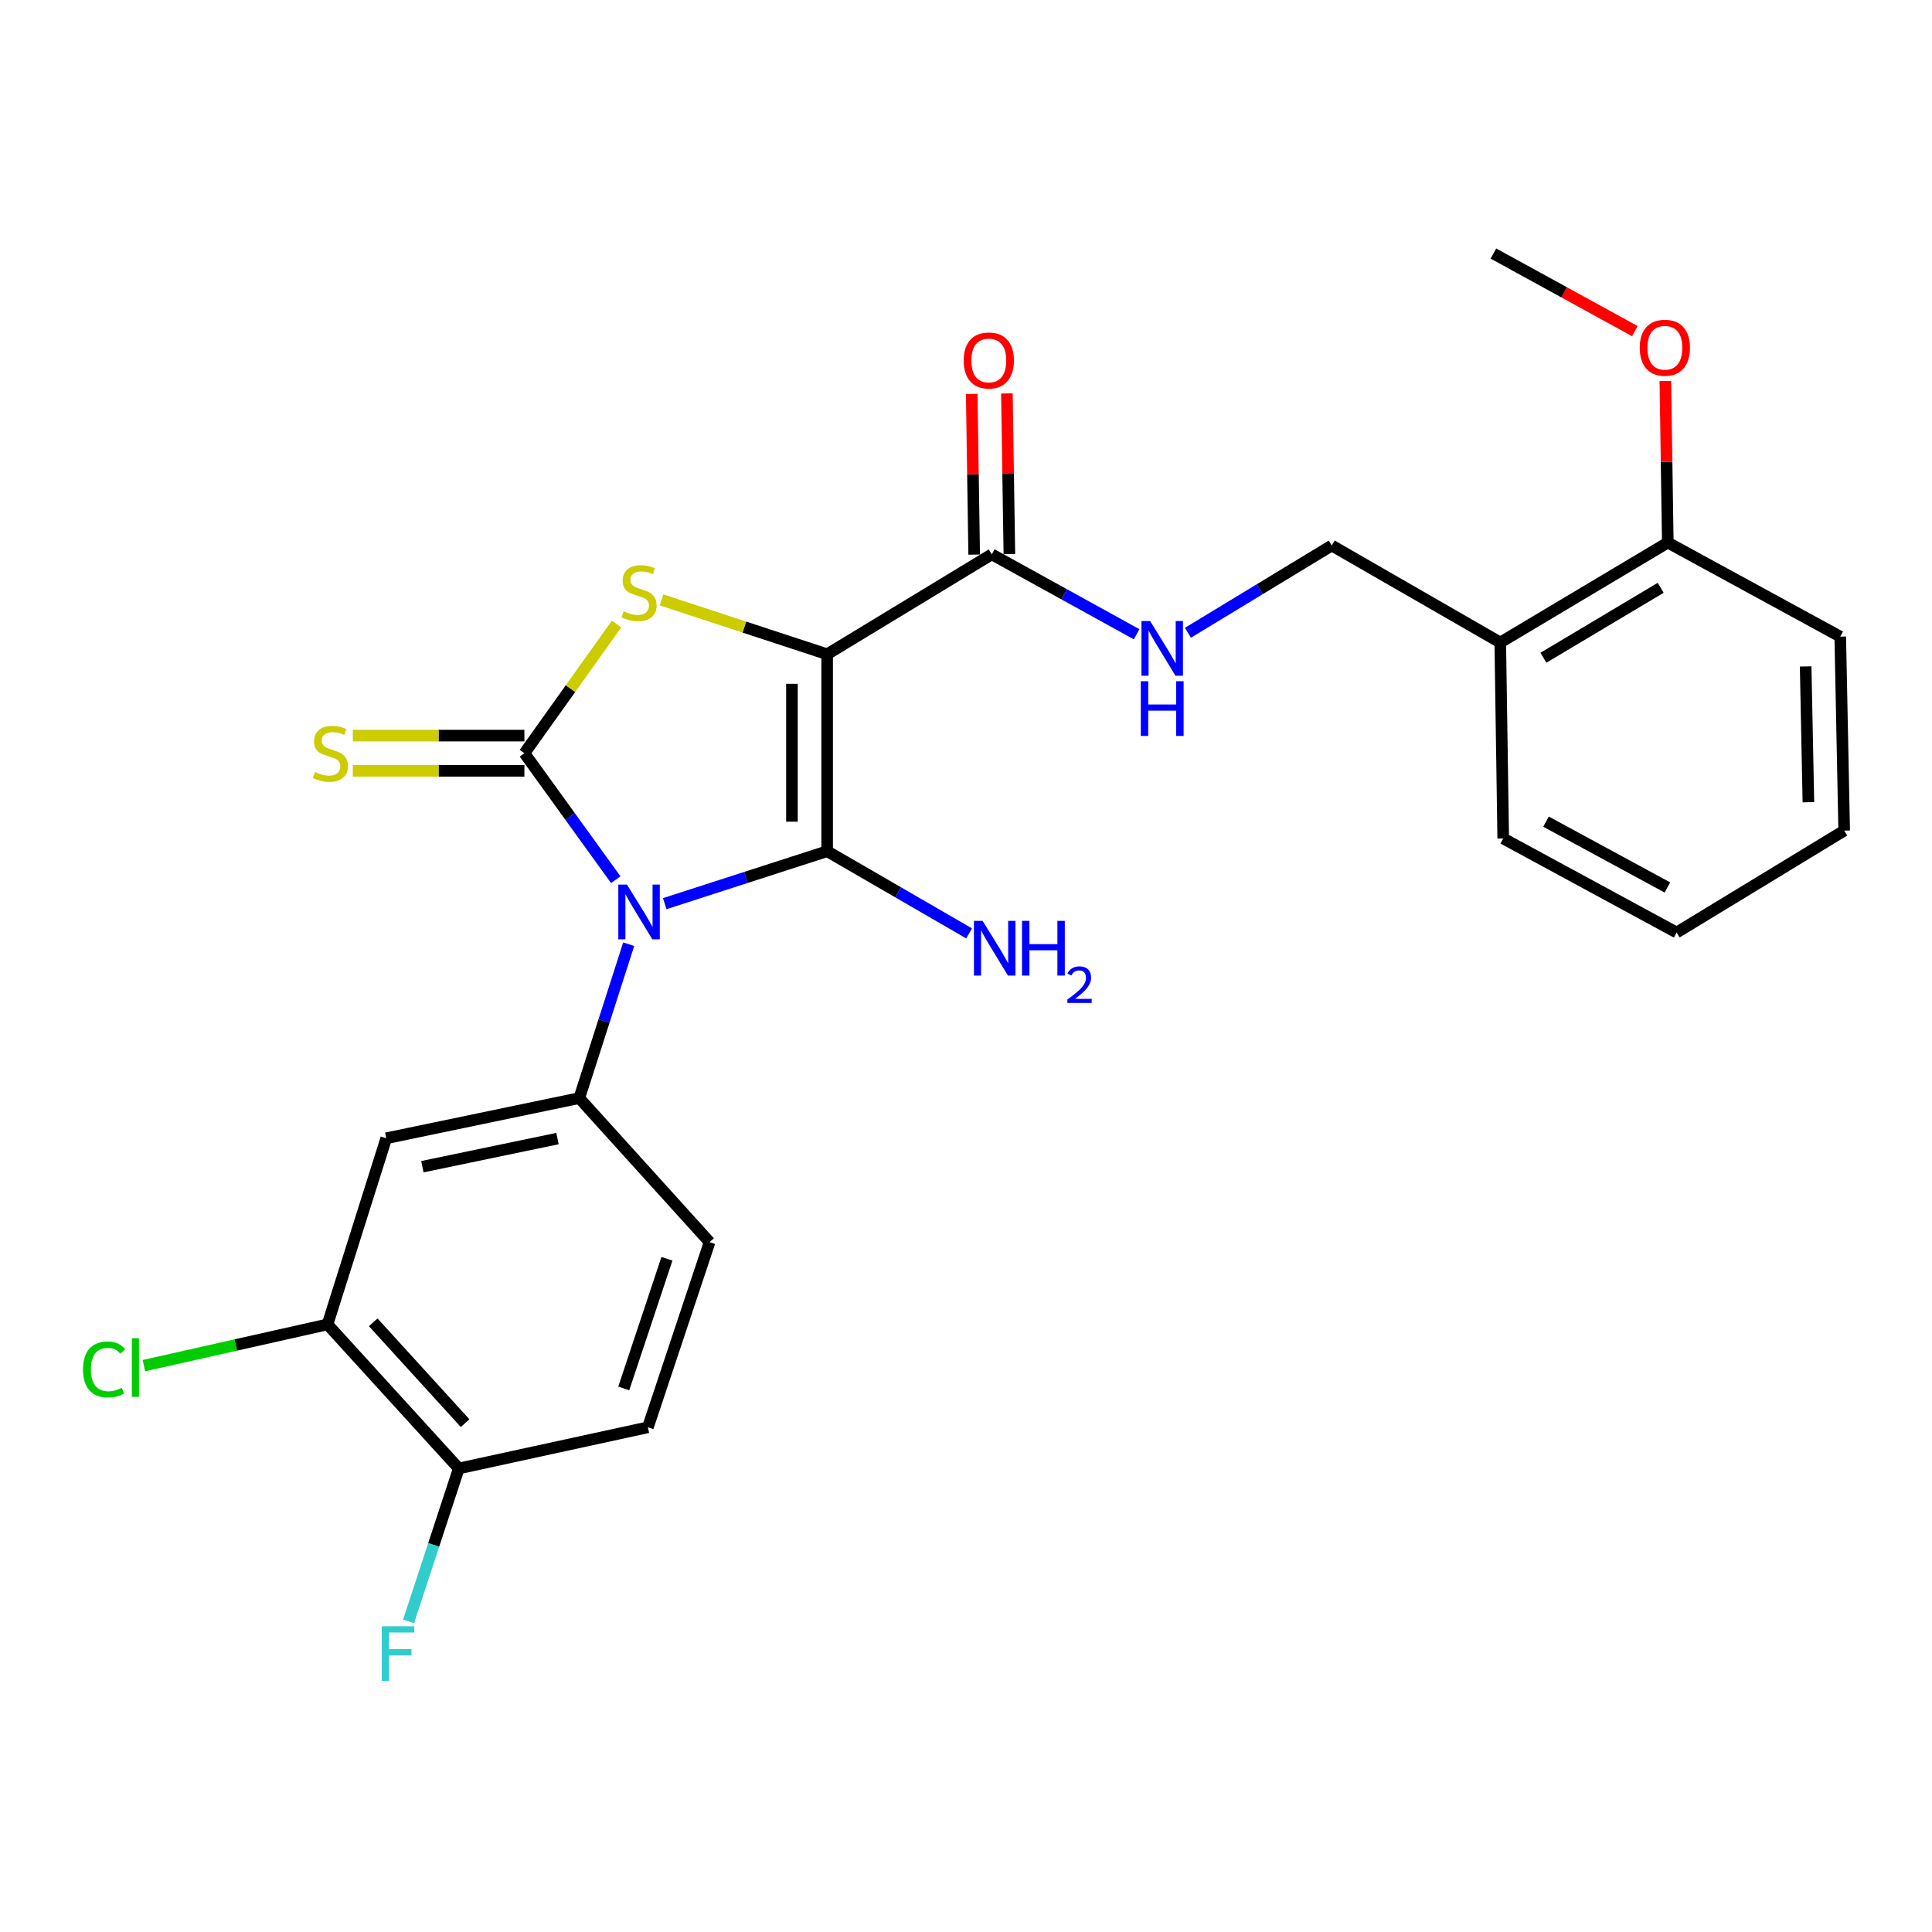 <?xml version='1.0' encoding='iso-8859-1'?>
<svg version='1.1' baseProfile='full'
              xmlns='http://www.w3.org/2000/svg'
                      xmlns:rdkit='http://www.rdkit.org/xml'
                      xmlns:xlink='http://www.w3.org/1999/xlink'
                  xml:space='preserve'
width='1000px' height='1000px' viewBox='0 0 1000 1000'>
<!-- END OF HEADER -->
<rect style='opacity:1.0;fill:#FFFFFF;stroke:none' width='1000' height='1000' x='0' y='0'> </rect>
<path class='bond-0' d='M 344.074,467.728 L 386.1,454.158' style='fill:none;fill-rule:evenodd;stroke:#0000FF;stroke-width:6px;stroke-linecap:butt;stroke-linejoin:miter;stroke-opacity:1' />
<path class='bond-0' d='M 386.1,454.158 L 428.126,440.587' style='fill:none;fill-rule:evenodd;stroke:#000000;stroke-width:6px;stroke-linecap:butt;stroke-linejoin:miter;stroke-opacity:1' />
<path class='bond-2' d='M 318.718,455.328 L 295.073,422.595' style='fill:none;fill-rule:evenodd;stroke:#0000FF;stroke-width:6px;stroke-linecap:butt;stroke-linejoin:miter;stroke-opacity:1' />
<path class='bond-2' d='M 295.073,422.595 L 271.429,389.863' style='fill:none;fill-rule:evenodd;stroke:#000000;stroke-width:6px;stroke-linecap:butt;stroke-linejoin:miter;stroke-opacity:1' />
<path class='bond-4' d='M 325.415,488.712 L 312.621,528.54' style='fill:none;fill-rule:evenodd;stroke:#0000FF;stroke-width:6px;stroke-linecap:butt;stroke-linejoin:miter;stroke-opacity:1' />
<path class='bond-4' d='M 312.621,528.54 L 299.828,568.369' style='fill:none;fill-rule:evenodd;stroke:#000000;stroke-width:6px;stroke-linecap:butt;stroke-linejoin:miter;stroke-opacity:1' />
<path class='bond-1' d='M 428.126,440.587 L 428.126,338.643' style='fill:none;fill-rule:evenodd;stroke:#000000;stroke-width:6px;stroke-linecap:butt;stroke-linejoin:miter;stroke-opacity:1' />
<path class='bond-1' d='M 409.909,425.296 L 409.909,353.935' style='fill:none;fill-rule:evenodd;stroke:#000000;stroke-width:6px;stroke-linecap:butt;stroke-linejoin:miter;stroke-opacity:1' />
<path class='bond-11' d='M 428.126,440.587 L 464.865,461.857' style='fill:none;fill-rule:evenodd;stroke:#000000;stroke-width:6px;stroke-linecap:butt;stroke-linejoin:miter;stroke-opacity:1' />
<path class='bond-11' d='M 464.865,461.857 L 501.603,483.127' style='fill:none;fill-rule:evenodd;stroke:#0000FF;stroke-width:6px;stroke-linecap:butt;stroke-linejoin:miter;stroke-opacity:1' />
<path class='bond-5' d='M 428.126,338.643 L 513.341,286.927' style='fill:none;fill-rule:evenodd;stroke:#000000;stroke-width:6px;stroke-linecap:butt;stroke-linejoin:miter;stroke-opacity:1' />
<path class='bond-26' d='M 428.126,338.643 L 385.272,324.574' style='fill:none;fill-rule:evenodd;stroke:#000000;stroke-width:6px;stroke-linecap:butt;stroke-linejoin:miter;stroke-opacity:1' />
<path class='bond-26' d='M 385.272,324.574 L 342.418,310.504' style='fill:none;fill-rule:evenodd;stroke:#CCCC00;stroke-width:6px;stroke-linecap:butt;stroke-linejoin:miter;stroke-opacity:1' />
<path class='bond-3' d='M 271.429,389.863 L 295.286,356.426' style='fill:none;fill-rule:evenodd;stroke:#000000;stroke-width:6px;stroke-linecap:butt;stroke-linejoin:miter;stroke-opacity:1' />
<path class='bond-3' d='M 295.286,356.426 L 319.142,322.989' style='fill:none;fill-rule:evenodd;stroke:#CCCC00;stroke-width:6px;stroke-linecap:butt;stroke-linejoin:miter;stroke-opacity:1' />
<path class='bond-7' d='M 271.429,380.755 L 227.022,380.755' style='fill:none;fill-rule:evenodd;stroke:#000000;stroke-width:6px;stroke-linecap:butt;stroke-linejoin:miter;stroke-opacity:1' />
<path class='bond-7' d='M 227.022,380.755 L 182.614,380.755' style='fill:none;fill-rule:evenodd;stroke:#CCCC00;stroke-width:6px;stroke-linecap:butt;stroke-linejoin:miter;stroke-opacity:1' />
<path class='bond-7' d='M 271.429,398.972 L 227.022,398.972' style='fill:none;fill-rule:evenodd;stroke:#000000;stroke-width:6px;stroke-linecap:butt;stroke-linejoin:miter;stroke-opacity:1' />
<path class='bond-7' d='M 227.022,398.972 L 182.614,398.972' style='fill:none;fill-rule:evenodd;stroke:#CCCC00;stroke-width:6px;stroke-linecap:butt;stroke-linejoin:miter;stroke-opacity:1' />
<path class='bond-6' d='M 299.828,568.369 L 199.928,589.167' style='fill:none;fill-rule:evenodd;stroke:#000000;stroke-width:6px;stroke-linecap:butt;stroke-linejoin:miter;stroke-opacity:1' />
<path class='bond-6' d='M 288.556,589.323 L 218.626,603.882' style='fill:none;fill-rule:evenodd;stroke:#000000;stroke-width:6px;stroke-linecap:butt;stroke-linejoin:miter;stroke-opacity:1' />
<path class='bond-12' d='M 299.828,568.369 L 367.281,642.927' style='fill:none;fill-rule:evenodd;stroke:#000000;stroke-width:6px;stroke-linecap:butt;stroke-linejoin:miter;stroke-opacity:1' />
<path class='bond-8' d='M 513.341,286.927 L 550.821,307.609' style='fill:none;fill-rule:evenodd;stroke:#000000;stroke-width:6px;stroke-linecap:butt;stroke-linejoin:miter;stroke-opacity:1' />
<path class='bond-8' d='M 550.821,307.609 L 588.302,328.291' style='fill:none;fill-rule:evenodd;stroke:#0000FF;stroke-width:6px;stroke-linecap:butt;stroke-linejoin:miter;stroke-opacity:1' />
<path class='bond-15' d='M 522.448,286.788 L 521.811,245.21' style='fill:none;fill-rule:evenodd;stroke:#000000;stroke-width:6px;stroke-linecap:butt;stroke-linejoin:miter;stroke-opacity:1' />
<path class='bond-15' d='M 521.811,245.21 L 521.174,203.632' style='fill:none;fill-rule:evenodd;stroke:#FF0000;stroke-width:6px;stroke-linecap:butt;stroke-linejoin:miter;stroke-opacity:1' />
<path class='bond-15' d='M 504.233,287.067 L 503.596,245.489' style='fill:none;fill-rule:evenodd;stroke:#000000;stroke-width:6px;stroke-linecap:butt;stroke-linejoin:miter;stroke-opacity:1' />
<path class='bond-15' d='M 503.596,245.489 L 502.959,203.911' style='fill:none;fill-rule:evenodd;stroke:#FF0000;stroke-width:6px;stroke-linecap:butt;stroke-linejoin:miter;stroke-opacity:1' />
<path class='bond-9' d='M 199.928,589.167 L 169.516,685.504' style='fill:none;fill-rule:evenodd;stroke:#000000;stroke-width:6px;stroke-linecap:butt;stroke-linejoin:miter;stroke-opacity:1' />
<path class='bond-14' d='M 614.868,327.532 L 652.092,304.942' style='fill:none;fill-rule:evenodd;stroke:#0000FF;stroke-width:6px;stroke-linecap:butt;stroke-linejoin:miter;stroke-opacity:1' />
<path class='bond-14' d='M 652.092,304.942 L 689.317,282.353' style='fill:none;fill-rule:evenodd;stroke:#000000;stroke-width:6px;stroke-linecap:butt;stroke-linejoin:miter;stroke-opacity:1' />
<path class='bond-18' d='M 169.516,685.504 L 121.997,696.179' style='fill:none;fill-rule:evenodd;stroke:#000000;stroke-width:6px;stroke-linecap:butt;stroke-linejoin:miter;stroke-opacity:1' />
<path class='bond-18' d='M 121.997,696.179 L 74.479,706.855' style='fill:none;fill-rule:evenodd;stroke:#00CC00;stroke-width:6px;stroke-linecap:butt;stroke-linejoin:miter;stroke-opacity:1' />
<path class='bond-27' d='M 169.516,685.504 L 237.465,760.072' style='fill:none;fill-rule:evenodd;stroke:#000000;stroke-width:6px;stroke-linecap:butt;stroke-linejoin:miter;stroke-opacity:1' />
<path class='bond-27' d='M 193.173,684.42 L 240.738,736.617' style='fill:none;fill-rule:evenodd;stroke:#000000;stroke-width:6px;stroke-linecap:butt;stroke-linejoin:miter;stroke-opacity:1' />
<path class='bond-10' d='M 776.535,332.561 L 689.317,282.353' style='fill:none;fill-rule:evenodd;stroke:#000000;stroke-width:6px;stroke-linecap:butt;stroke-linejoin:miter;stroke-opacity:1' />
<path class='bond-16' d='M 776.535,332.561 L 863.248,280.835' style='fill:none;fill-rule:evenodd;stroke:#000000;stroke-width:6px;stroke-linecap:butt;stroke-linejoin:miter;stroke-opacity:1' />
<path class='bond-16' d='M 798.875,340.447 L 859.574,304.238' style='fill:none;fill-rule:evenodd;stroke:#000000;stroke-width:6px;stroke-linecap:butt;stroke-linejoin:miter;stroke-opacity:1' />
<path class='bond-21' d='M 776.535,332.561 L 778.064,433.989' style='fill:none;fill-rule:evenodd;stroke:#000000;stroke-width:6px;stroke-linecap:butt;stroke-linejoin:miter;stroke-opacity:1' />
<path class='bond-17' d='M 367.281,642.927 L 335.351,738.769' style='fill:none;fill-rule:evenodd;stroke:#000000;stroke-width:6px;stroke-linecap:butt;stroke-linejoin:miter;stroke-opacity:1' />
<path class='bond-17' d='M 345.208,651.545 L 322.857,718.634' style='fill:none;fill-rule:evenodd;stroke:#000000;stroke-width:6px;stroke-linecap:butt;stroke-linejoin:miter;stroke-opacity:1' />
<path class='bond-13' d='M 237.465,760.072 L 335.351,738.769' style='fill:none;fill-rule:evenodd;stroke:#000000;stroke-width:6px;stroke-linecap:butt;stroke-linejoin:miter;stroke-opacity:1' />
<path class='bond-19' d='M 237.465,760.072 L 224.475,799.652' style='fill:none;fill-rule:evenodd;stroke:#000000;stroke-width:6px;stroke-linecap:butt;stroke-linejoin:miter;stroke-opacity:1' />
<path class='bond-19' d='M 224.475,799.652 L 211.485,839.232' style='fill:none;fill-rule:evenodd;stroke:#33CCCC;stroke-width:6px;stroke-linecap:butt;stroke-linejoin:miter;stroke-opacity:1' />
<path class='bond-20' d='M 863.248,280.835 L 862.619,239.015' style='fill:none;fill-rule:evenodd;stroke:#000000;stroke-width:6px;stroke-linecap:butt;stroke-linejoin:miter;stroke-opacity:1' />
<path class='bond-20' d='M 862.619,239.015 L 861.99,197.196' style='fill:none;fill-rule:evenodd;stroke:#FF0000;stroke-width:6px;stroke-linecap:butt;stroke-linejoin:miter;stroke-opacity:1' />
<path class='bond-22' d='M 863.248,280.835 L 952.511,329.514' style='fill:none;fill-rule:evenodd;stroke:#000000;stroke-width:6px;stroke-linecap:butt;stroke-linejoin:miter;stroke-opacity:1' />
<path class='bond-23' d='M 846.199,171.392 L 809.591,151.307' style='fill:none;fill-rule:evenodd;stroke:#FF0000;stroke-width:6px;stroke-linecap:butt;stroke-linejoin:miter;stroke-opacity:1' />
<path class='bond-23' d='M 809.591,151.307 L 772.983,131.223' style='fill:none;fill-rule:evenodd;stroke:#000000;stroke-width:6px;stroke-linecap:butt;stroke-linejoin:miter;stroke-opacity:1' />
<path class='bond-24' d='M 778.064,433.989 L 867.823,482.668' style='fill:none;fill-rule:evenodd;stroke:#000000;stroke-width:6px;stroke-linecap:butt;stroke-linejoin:miter;stroke-opacity:1' />
<path class='bond-24' d='M 800.212,425.277 L 863.043,459.353' style='fill:none;fill-rule:evenodd;stroke:#000000;stroke-width:6px;stroke-linecap:butt;stroke-linejoin:miter;stroke-opacity:1' />
<path class='bond-28' d='M 952.511,329.514 L 954.545,429.93' style='fill:none;fill-rule:evenodd;stroke:#000000;stroke-width:6px;stroke-linecap:butt;stroke-linejoin:miter;stroke-opacity:1' />
<path class='bond-28' d='M 934.603,344.946 L 936.027,415.237' style='fill:none;fill-rule:evenodd;stroke:#000000;stroke-width:6px;stroke-linecap:butt;stroke-linejoin:miter;stroke-opacity:1' />
<path class='bond-25' d='M 867.823,482.668 L 954.545,429.93' style='fill:none;fill-rule:evenodd;stroke:#000000;stroke-width:6px;stroke-linecap:butt;stroke-linejoin:miter;stroke-opacity:1' />
<path  class='atom-0' d='M 324.516 457.862
L 333.796 472.862
Q 334.716 474.342, 336.196 477.022
Q 337.676 479.702, 337.756 479.862
L 337.756 457.862
L 341.516 457.862
L 341.516 486.182
L 337.636 486.182
L 327.676 469.782
Q 326.516 467.862, 325.276 465.662
Q 324.076 463.462, 323.716 462.782
L 323.716 486.182
L 320.036 486.182
L 320.036 457.862
L 324.516 457.862
' fill='#0000FF'/>
<path  class='atom-4' d='M 322.776 316.402
Q 323.096 316.522, 324.416 317.082
Q 325.736 317.642, 327.176 318.002
Q 328.656 318.322, 330.096 318.322
Q 332.776 318.322, 334.336 317.042
Q 335.896 315.722, 335.896 313.442
Q 335.896 311.882, 335.096 310.922
Q 334.336 309.962, 333.136 309.442
Q 331.936 308.922, 329.936 308.322
Q 327.416 307.562, 325.896 306.842
Q 324.416 306.122, 323.336 304.602
Q 322.296 303.082, 322.296 300.522
Q 322.296 296.962, 324.696 294.762
Q 327.136 292.562, 331.936 292.562
Q 335.216 292.562, 338.936 294.122
L 338.016 297.202
Q 334.616 295.802, 332.056 295.802
Q 329.296 295.802, 327.776 296.962
Q 326.256 298.082, 326.296 300.042
Q 326.296 301.562, 327.056 302.482
Q 327.856 303.402, 328.976 303.922
Q 330.136 304.442, 332.056 305.042
Q 334.616 305.842, 336.136 306.642
Q 337.656 307.442, 338.736 309.082
Q 339.856 310.682, 339.856 313.442
Q 339.856 317.362, 337.216 319.482
Q 334.616 321.562, 330.256 321.562
Q 327.736 321.562, 325.816 321.002
Q 323.936 320.482, 321.696 319.562
L 322.776 316.402
' fill='#CCCC00'/>
<path  class='atom-8' d='M 163.024 399.583
Q 163.344 399.703, 164.664 400.263
Q 165.984 400.823, 167.424 401.183
Q 168.904 401.503, 170.344 401.503
Q 173.024 401.503, 174.584 400.223
Q 176.144 398.903, 176.144 396.623
Q 176.144 395.063, 175.344 394.103
Q 174.584 393.143, 173.384 392.623
Q 172.184 392.103, 170.184 391.503
Q 167.664 390.743, 166.144 390.023
Q 164.664 389.303, 163.584 387.783
Q 162.544 386.263, 162.544 383.703
Q 162.544 380.143, 164.944 377.943
Q 167.384 375.743, 172.184 375.743
Q 175.464 375.743, 179.184 377.303
L 178.264 380.383
Q 174.864 378.983, 172.304 378.983
Q 169.544 378.983, 168.024 380.143
Q 166.504 381.263, 166.544 383.223
Q 166.544 384.743, 167.304 385.663
Q 168.104 386.583, 169.224 387.103
Q 170.384 387.623, 172.304 388.223
Q 174.864 389.023, 176.384 389.823
Q 177.904 390.623, 178.984 392.263
Q 180.104 393.863, 180.104 396.623
Q 180.104 400.543, 177.464 402.663
Q 174.864 404.743, 170.504 404.743
Q 167.984 404.743, 166.064 404.183
Q 164.184 403.663, 161.944 402.743
L 163.024 399.583
' fill='#CCCC00'/>
<path  class='atom-9' d='M 595.301 321.447
L 604.581 336.447
Q 605.501 337.927, 606.981 340.607
Q 608.461 343.287, 608.541 343.447
L 608.541 321.447
L 612.301 321.447
L 612.301 349.767
L 608.421 349.767
L 598.461 333.367
Q 597.301 331.447, 596.061 329.247
Q 594.861 327.047, 594.501 326.367
L 594.501 349.767
L 590.821 349.767
L 590.821 321.447
L 595.301 321.447
' fill='#0000FF'/>
<path  class='atom-9' d='M 590.481 352.599
L 594.321 352.599
L 594.321 364.639
L 608.801 364.639
L 608.801 352.599
L 612.641 352.599
L 612.641 380.919
L 608.801 380.919
L 608.801 367.839
L 594.321 367.839
L 594.321 380.919
L 590.481 380.919
L 590.481 352.599
' fill='#0000FF'/>
<path  class='atom-12' d='M 508.589 476.635
L 517.869 491.635
Q 518.789 493.115, 520.269 495.795
Q 521.749 498.475, 521.829 498.635
L 521.829 476.635
L 525.589 476.635
L 525.589 504.955
L 521.709 504.955
L 511.749 488.555
Q 510.589 486.635, 509.349 484.435
Q 508.149 482.235, 507.789 481.555
L 507.789 504.955
L 504.109 504.955
L 504.109 476.635
L 508.589 476.635
' fill='#0000FF'/>
<path  class='atom-12' d='M 528.989 476.635
L 532.829 476.635
L 532.829 488.675
L 547.309 488.675
L 547.309 476.635
L 551.149 476.635
L 551.149 504.955
L 547.309 504.955
L 547.309 491.875
L 532.829 491.875
L 532.829 504.955
L 528.989 504.955
L 528.989 476.635
' fill='#0000FF'/>
<path  class='atom-12' d='M 552.521 503.962
Q 553.208 502.193, 554.845 501.216
Q 556.481 500.213, 558.752 500.213
Q 561.577 500.213, 563.161 501.744
Q 564.745 503.275, 564.745 505.994
Q 564.745 508.766, 562.685 511.354
Q 560.653 513.941, 556.429 517.003
L 565.061 517.003
L 565.061 519.115
L 552.469 519.115
L 552.469 517.346
Q 555.953 514.865, 558.013 513.017
Q 560.098 511.169, 561.101 509.506
Q 562.105 507.842, 562.105 506.126
Q 562.105 504.331, 561.207 503.328
Q 560.309 502.325, 558.752 502.325
Q 557.247 502.325, 556.244 502.932
Q 555.241 503.539, 554.528 504.886
L 552.521 503.962
' fill='#0000FF'/>
<path  class='atom-16' d='M 498.802 186.581
Q 498.802 179.781, 502.162 175.981
Q 505.522 172.181, 511.802 172.181
Q 518.082 172.181, 521.442 175.981
Q 524.802 179.781, 524.802 186.581
Q 524.802 193.461, 521.402 197.381
Q 518.002 201.261, 511.802 201.261
Q 505.562 201.261, 502.162 197.381
Q 498.802 193.501, 498.802 186.581
M 511.802 198.061
Q 516.122 198.061, 518.442 195.181
Q 520.802 192.261, 520.802 186.581
Q 520.802 181.021, 518.442 178.221
Q 516.122 175.381, 511.802 175.381
Q 507.482 175.381, 505.122 178.181
Q 502.802 180.981, 502.802 186.581
Q 502.802 192.301, 505.122 195.181
Q 507.482 198.061, 511.802 198.061
' fill='#FF0000'/>
<path  class='atom-19' d='M 42.971 708.82
Q 42.971 701.78, 46.251 698.1
Q 49.571 694.38, 55.851 694.38
Q 61.691 694.38, 64.811 698.5
L 62.171 700.66
Q 59.891 697.66, 55.851 697.66
Q 51.571 697.66, 49.291 700.54
Q 47.051 703.38, 47.051 708.82
Q 47.051 714.42, 49.371 717.3
Q 51.731 720.18, 56.291 720.18
Q 59.411 720.18, 63.051 718.3
L 64.171 721.3
Q 62.691 722.26, 60.451 722.82
Q 58.211 723.38, 55.731 723.38
Q 49.571 723.38, 46.251 719.62
Q 42.971 715.86, 42.971 708.82
' fill='#00CC00'/>
<path  class='atom-19' d='M 68.251 692.66
L 71.931 692.66
L 71.931 723.02
L 68.251 723.02
L 68.251 692.66
' fill='#00CC00'/>
<path  class='atom-20' d='M 197.59 841.754
L 214.43 841.754
L 214.43 844.994
L 201.39 844.994
L 201.39 853.594
L 212.99 853.594
L 212.99 856.874
L 201.39 856.874
L 201.39 870.074
L 197.59 870.074
L 197.59 841.754
' fill='#33CCCC'/>
<path  class='atom-21' d='M 848.73 179.993
Q 848.73 173.193, 852.09 169.393
Q 855.45 165.593, 861.73 165.593
Q 868.01 165.593, 871.37 169.393
Q 874.73 173.193, 874.73 179.993
Q 874.73 186.873, 871.33 190.793
Q 867.93 194.673, 861.73 194.673
Q 855.49 194.673, 852.09 190.793
Q 848.73 186.913, 848.73 179.993
M 861.73 191.473
Q 866.05 191.473, 868.37 188.593
Q 870.73 185.673, 870.73 179.993
Q 870.73 174.433, 868.37 171.633
Q 866.05 168.793, 861.73 168.793
Q 857.41 168.793, 855.05 171.593
Q 852.73 174.393, 852.73 179.993
Q 852.73 185.713, 855.05 188.593
Q 857.41 191.473, 861.73 191.473
' fill='#FF0000'/>
</svg>
